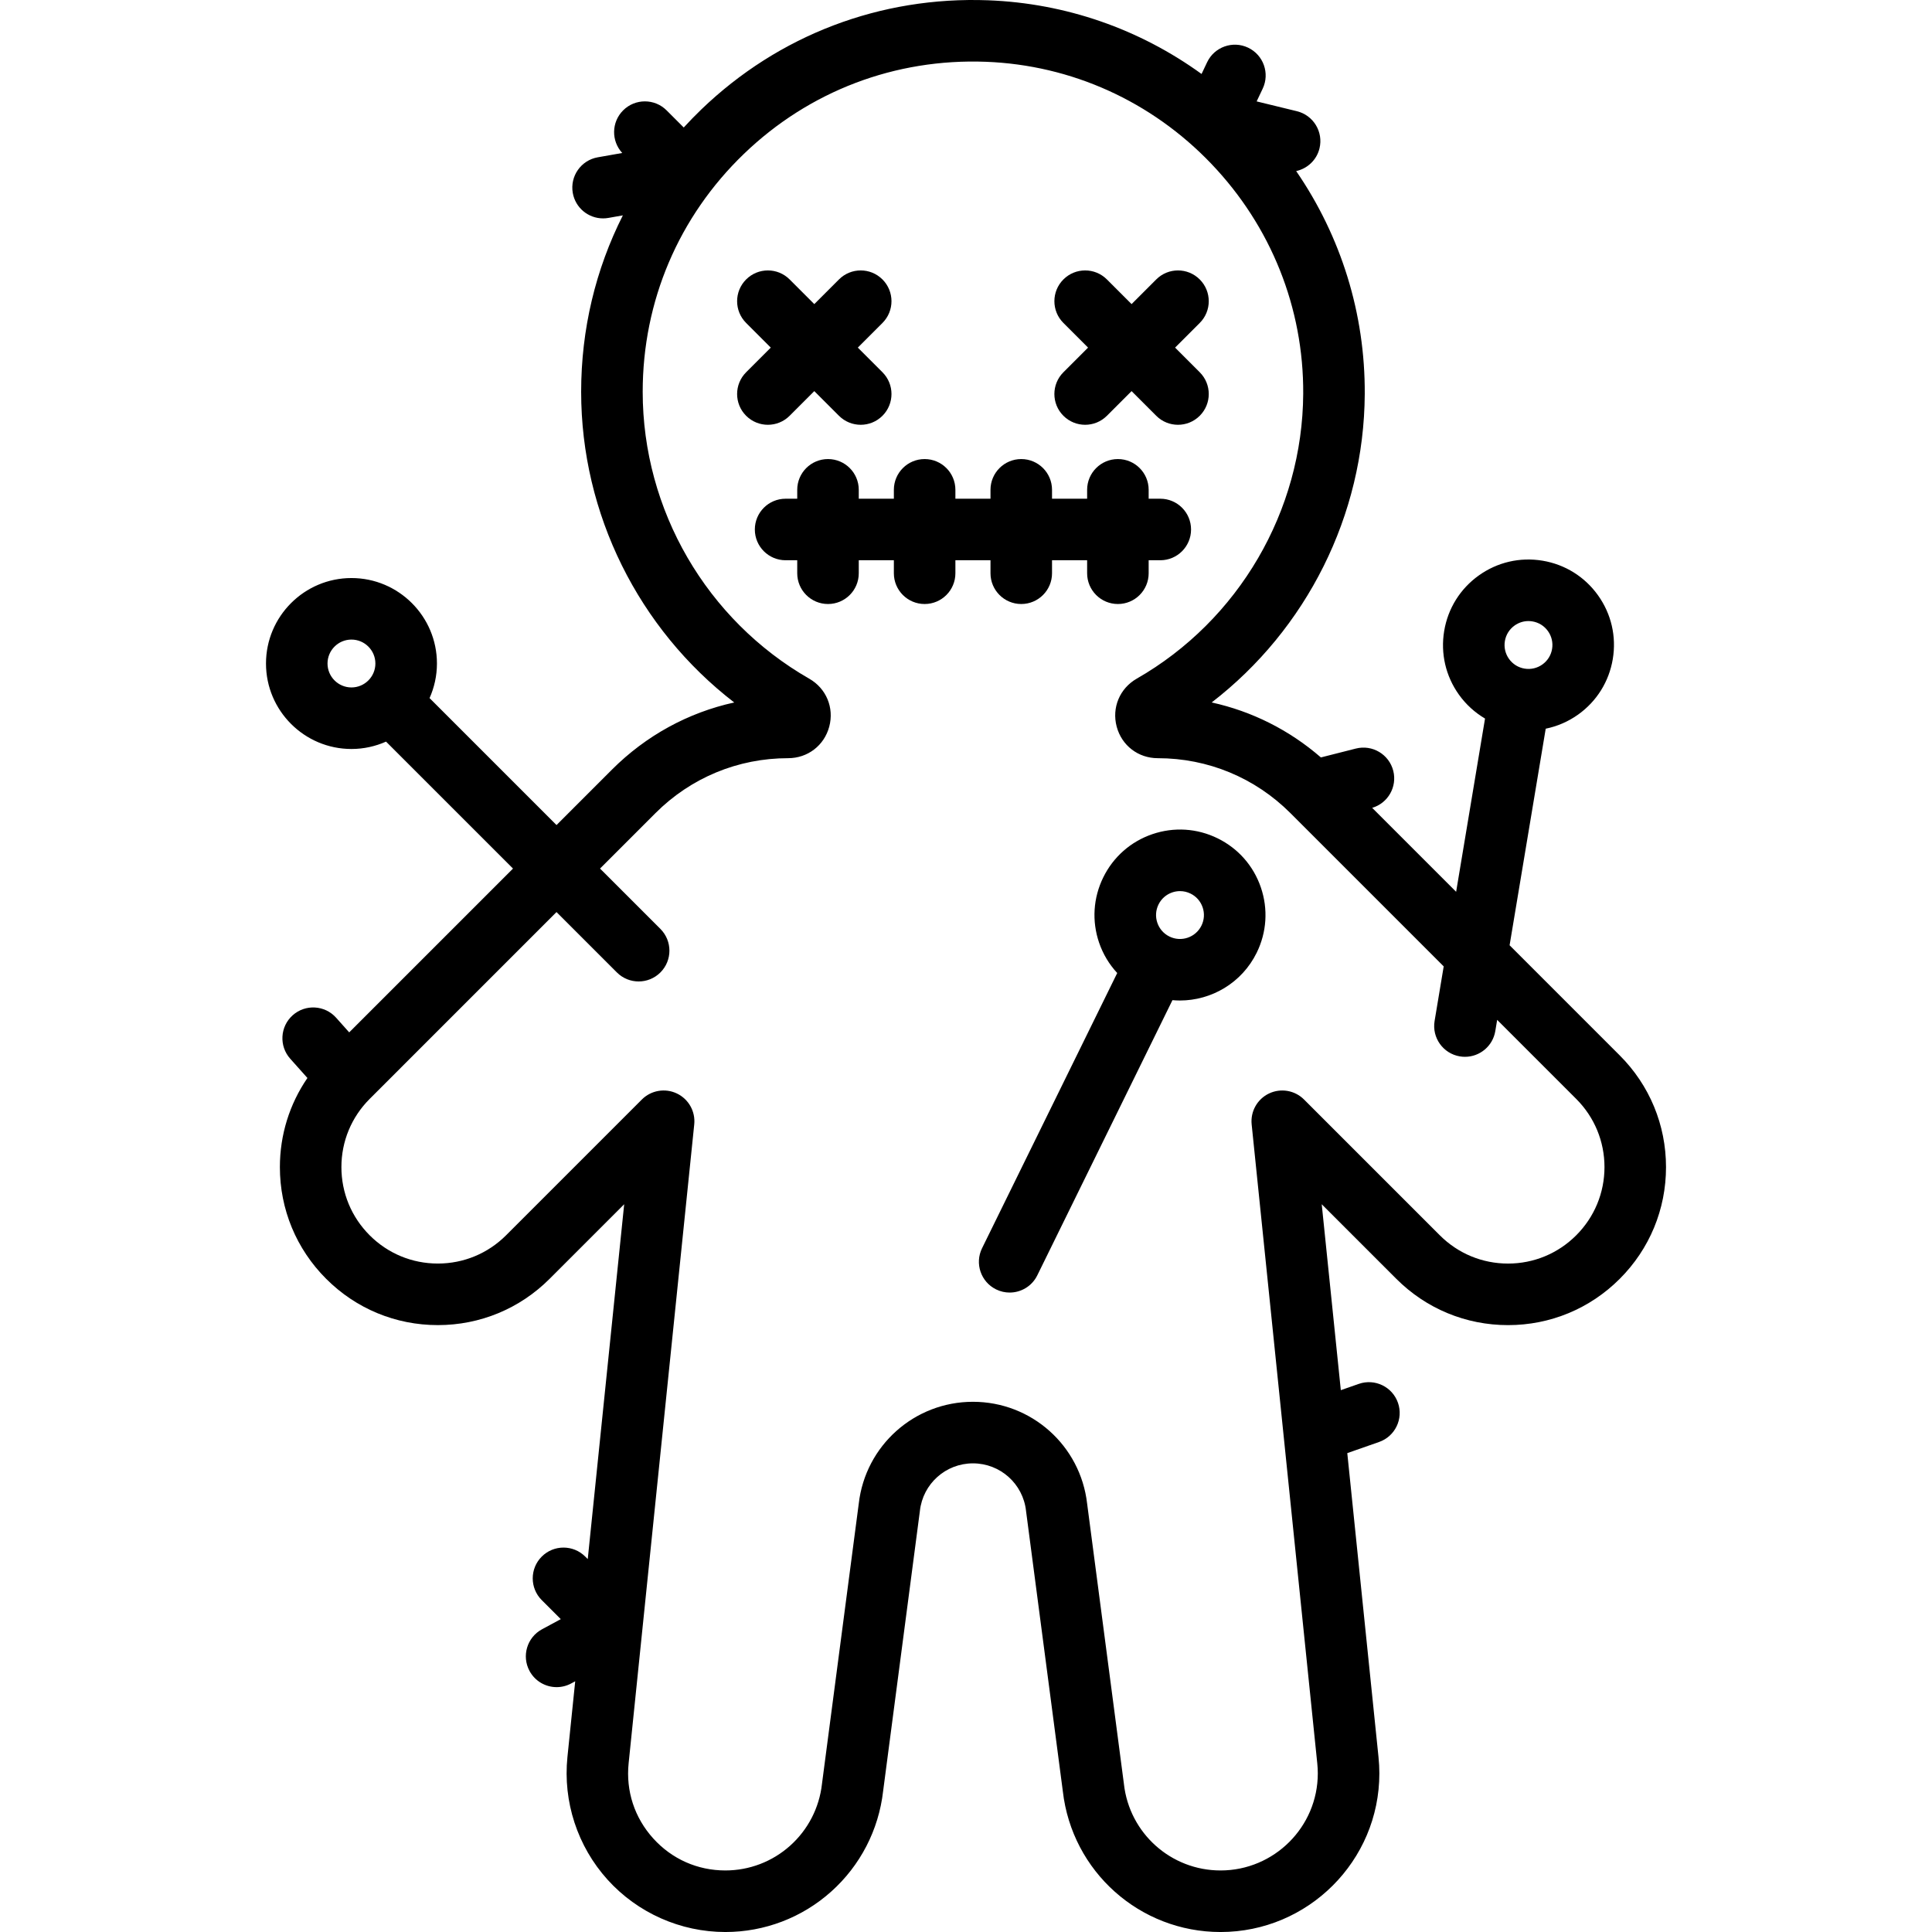 <?xml version="1.0" encoding="iso-8859-1"?>
<!-- Generator: Adobe Illustrator 19.0.0, SVG Export Plug-In . SVG Version: 6.00 Build 0)  -->
<svg version="1.1" id="Layer_1" xmlns="http://www.w3.org/2000/svg" xmlns:xlink="http://www.w3.org/1999/xlink" x="0px" y="0px"
	 viewBox="0 0 512.001 512.001" style="enable-background:new 0 0 512.001 512.001;" xml:space="preserve">
<g>
	<g>
		<path d="M429.245,279.691l-29.186-29.186l9.573-57.392c3.057-0.628,5.98-1.88,8.597-3.748c4.923-3.516,8.183-8.74,9.177-14.707
			c0.996-5.968-0.391-11.966-3.909-16.889c-3.515-4.924-8.739-8.184-14.706-9.179c-5.972-0.996-11.967,0.393-16.889,3.909
			c-4.924,3.516-8.184,8.739-9.178,14.706c-0.996,5.968,0.391,11.966,3.909,16.89c1.868,2.616,4.228,4.745,6.915,6.331l-7.657,45.91
			l-22.248-22.248c4.175-1.237,6.668-5.556,5.586-9.815c-1.109-4.365-5.55-7.004-9.91-5.897l-9.27,2.354
			c-8.364-7.264-18.271-12.229-28.941-14.57c25.137-19.378,40.383-49.575,40.565-81.729c0.12-21.289-6.264-41.752-18.173-59.092
			c2.942-0.65,5.417-2.889,6.179-6.013c1.066-4.375-1.617-8.787-5.993-9.854l-10.663-2.599l1.604-3.381
			c1.93-4.07,0.196-8.932-3.874-10.862c-4.064-1.929-8.931-0.196-10.86,3.874l-1.47,3.1C301.972,7.69,282.445,0.859,261.88,0.077
			c-28.535-1.077-55.529,9.197-76.044,28.947c-1.605,1.545-3.146,3.137-4.638,4.763l-4.534-4.534c-3.185-3.185-8.348-3.185-11.531,0
			c-3.105,3.104-3.183,8.09-0.234,11.289l-6.493,1.146c-4.435,0.783-7.396,5.012-6.614,9.447c0.698,3.955,4.138,6.739,8.021,6.739
			c0.471,0,0.947-0.041,1.427-0.126l3.824-0.675c-7.228,14.3-11.054,30.206-11.054,46.76c0,32.401,15.251,62.824,40.563,82.327
			c-12.184,2.675-23.372,8.769-32.406,17.801l-14.685,14.685l-33.645-33.645c1.247-2.805,1.955-5.902,1.955-9.164
			c0-12.49-10.161-22.65-22.651-22.65c-12.49,0-22.652,10.161-22.652,22.651c0,12.489,10.161,22.65,22.652,22.65
			c3.263,0,6.358-0.707,9.163-1.954l33.645,33.645l-43.41,43.41l-3.464-3.88c-2.998-3.359-8.154-3.652-11.513-0.653
			c-3.361,2.999-3.652,8.154-0.653,11.514l4.56,5.108c-4.741,6.907-7.3,15.067-7.3,23.624c0,11.184,4.359,21.698,12.262,29.595
			c7.899,7.912,18.411,12.27,29.604,12.27c11.186,0,21.701-4.356,29.611-12.264l19.767-19.767l-9.657,94.038l-0.66-0.66
			c-3.186-3.185-8.349-3.185-11.531,0c-3.186,3.185-3.186,8.347-0.001,11.531l5.045,5.045l-4.978,2.687
			c-3.963,2.139-5.442,7.086-3.302,11.049c1.473,2.732,4.282,4.283,7.182,4.283c1.307,0,2.634-0.315,3.866-0.98l1.055-0.57
			l-2.061,20.076c-1.21,11.826,2.663,23.669,10.629,32.491c7.962,8.82,19.344,13.878,31.228,13.878
			c10.374,0,20.336-3.808,28.042-10.714c7.699-6.884,12.584-16.33,13.761-26.606l9.732-74.148c0.007-0.051,0.013-0.103,0.018-0.156
			c0.801-7.17,6.847-12.577,14.063-12.577c7.215,0,13.26,5.407,14.062,12.577c0.005,0.052,0.012,0.104,0.018,0.156l9.733,74.151
			c2.426,21.282,20.383,37.317,41.802,37.317c23.205,0,42.084-18.857,42.084-42.035c0-1.436-0.077-2.902-0.227-4.337l-8.272-80.544
			l8.426-2.949c4.25-1.487,6.491-6.139,5.003-10.39c-1.486-4.25-6.137-6.491-10.391-5.003l-4.751,1.662l-5.06-49.272l19.767,19.767
			c7.911,7.911,18.427,12.267,29.609,12.267c11.184,0,21.697-4.358,29.601-12.267c7.909-7.91,12.264-18.421,12.264-29.599
			C441.51,298.116,437.155,287.6,429.245,279.691z M93.139,182.179c-3.498,0-6.343-2.844-6.343-6.342
			c0-3.498,2.845-6.342,6.343-6.342s6.342,2.845,6.342,6.342S96.637,182.179,93.139,182.179z M398.809,169.888
			c0.279-1.671,1.192-3.132,2.57-4.117c1.087-0.776,2.362-1.182,3.672-1.182c0.35,0,0.703,0.029,1.058,0.088
			c1.671,0.278,3.133,1.192,4.117,2.57c0.984,1.379,1.373,3.058,1.095,4.728c-0.279,1.671-1.192,3.133-2.57,4.117
			c-1.38,0.985-3.058,1.373-4.729,1.095c-1.67-0.278-3.133-1.192-4.117-2.57C398.92,173.238,398.531,171.559,398.809,169.888z
			 M417.711,327.371c-4.825,4.828-11.241,7.488-18.066,7.488c-6.826,0-13.247-2.66-18.076-7.491L345.58,291.38
			c-2.441-2.44-6.154-3.078-9.268-1.598c-3.116,1.482-4.962,4.764-4.61,8.198l17.389,169.331c0.092,0.89,0.14,1.784,0.14,2.655
			c0,14.185-11.563,25.726-25.775,25.726c-13.134,0-24.141-9.849-25.606-22.909c-0.005-0.051-0.012-0.102-0.018-0.153l-9.732-74.148
			c-1.762-15.394-14.756-26.992-30.26-26.992c-15.502,0-28.495,11.595-30.26,26.986l-9.733,74.152
			c-0.007,0.049-0.012,0.099-0.018,0.148c-0.711,6.318-3.707,12.125-8.441,16.358c-4.718,4.228-10.813,6.557-17.164,6.557
			c-7.383,0-14.175-3.018-19.123-8.498c-4.95-5.483-7.263-12.551-6.509-19.9l17.387-169.315c0.352-3.432-1.494-6.715-4.61-8.198
			c-3.116-1.481-6.828-0.841-9.268,1.598l-35.988,35.988c-4.83,4.828-11.251,7.488-18.08,7.488c-6.83,0-13.245-2.657-18.069-7.49
			c-4.828-4.825-7.489-11.24-7.489-18.066c0-6.827,2.66-13.247,7.492-18.078l49.512-49.513l16,16
			c1.593,1.592,3.68,2.389,5.767,2.389c2.086,0,4.174-0.796,5.767-2.389c3.185-3.185,3.185-8.348,0-11.531l-16.001-16l14.685-14.685
			c9.394-9.393,21.881-14.565,35.168-14.565c5.186,0,9.563-3.364,10.895-8.37c1.334-5.015-0.8-10.119-5.31-12.7
			c-27.221-15.573-44.132-44.703-44.132-76.025c0-24.01,9.529-46.404,26.83-63.061c17.293-16.648,40.088-25.31,64.113-24.398
			c22.694,0.862,43.914,10.463,59.749,27.031c15.833,16.565,24.482,38.206,24.353,60.933c-0.175,31.103-17.078,60.036-44.112,75.51
			c-4.518,2.586-6.656,7.697-5.321,12.719c1.331,5.001,5.707,8.362,10.891,8.362c13.283,0,25.77,5.172,35.161,14.565l40.611,40.611
			l-2.413,14.466c-0.742,4.441,2.259,8.644,6.701,9.385c0.454,0.075,0.906,0.112,1.351,0.112c3.914,0,7.368-2.826,8.034-6.814
			l0.497-2.979l20.951,20.951c4.828,4.828,7.489,11.25,7.489,18.079C425.202,316.122,422.541,322.539,417.711,327.371z"/>
	</g>
</g>
<g>
	<g>
		<path d="M227.33,92.12l6.534-6.534c3.186-3.185,3.186-8.347,0.001-11.531c-3.186-3.185-8.349-3.186-11.531,0l-6.535,6.535
			l-6.535-6.535c-3.183-3.186-8.347-3.185-11.531,0c-3.185,3.185-3.185,8.348,0.001,11.531l6.534,6.534l-6.534,6.534
			c-3.186,3.185-3.186,8.347-0.001,11.531c1.593,1.593,3.679,2.389,5.767,2.389c2.085-0.001,4.173-0.797,5.763-2.389l6.535-6.535
			l6.535,6.535c1.592,1.593,3.679,2.389,5.766,2.389c2.086,0,4.174-0.796,5.767-2.389c3.185-3.185,3.185-8.348-0.001-11.531
			L227.33,92.12z"/>
	</g>
</g>
<g>
	<g>
		<path d="M311.411,92.12l6.534-6.534c3.186-3.185,3.186-8.347,0.001-11.531c-3.186-3.185-8.349-3.186-11.531,0l-6.535,6.535
			l-6.535-6.535c-3.183-3.186-8.347-3.185-11.531,0c-3.185,3.185-3.185,8.348,0.001,11.531l6.534,6.534l-6.534,6.534
			c-3.188,3.183-3.188,8.346-0.003,11.531c1.593,1.593,3.679,2.389,5.767,2.389c2.086,0,4.174-0.796,5.766-2.389l6.535-6.535
			l6.535,6.535c1.592,1.593,3.679,2.389,5.766,2.389s4.174-0.796,5.767-2.389c3.185-3.185,3.185-8.348-0.001-11.531L311.411,92.12z"
			/>
	</g>
</g>
<g>
	<g>
		<path d="M307.489,132.166h-3.081v-2.356c0-4.503-3.65-8.154-8.154-8.154s-8.154,3.651-8.154,8.154v2.356h-9.302v-2.356
			c0-4.503-3.65-8.154-8.154-8.154c-4.504,0-8.154,3.651-8.154,8.154v2.356h-9.302v-2.356c0-4.503-3.65-8.154-8.154-8.154
			c-4.504,0-8.154,3.651-8.154,8.154v2.356h-9.301v-2.356c0-4.503-3.65-8.154-8.154-8.154s-8.154,3.651-8.154,8.154v2.356h-3.081
			c-4.504,0-8.154,3.651-8.154,8.154s3.65,8.154,8.154,8.154h3.081v3.443c0,4.503,3.65,8.154,8.154,8.154s8.154-3.651,8.154-8.154
			v-3.443h9.301v3.443c0,4.503,3.65,8.154,8.154,8.154c4.504,0,8.154-3.651,8.154-8.154v-3.443h9.302v3.443
			c0,4.503,3.65,8.154,8.154,8.154s8.154-3.651,8.154-8.154v-3.443h9.302v3.443c0,4.503,3.65,8.154,8.154,8.154
			s8.154-3.651,8.154-8.154v-3.443h3.081c4.504,0,8.154-3.651,8.154-8.154S311.994,132.166,307.489,132.166z"/>
	</g>
</g>
<g>
	<g>
		<path d="M334.145,235.184c-1.953-5.726-6.02-10.348-11.451-13.015c-5.43-2.666-11.573-3.06-17.301-1.107
			c-5.726,1.954-10.348,6.021-13.015,11.451c-2.668,5.431-3.061,11.575-1.108,17.301c1.038,3.042,2.688,5.759,4.806,8.05
			l-35.819,72.929c-1.985,4.042-0.319,8.928,3.724,10.914c1.157,0.568,2.381,0.837,3.589,0.837c3.013,0,5.909-1.675,7.325-4.561
			l35.819-72.929c0.653,0.057,1.306,0.094,1.958,0.094c8.371,0,16.435-4.656,20.367-12.662
			C335.705,247.054,336.098,240.91,334.145,235.184z M318.402,245.294c-1.543,3.14-5.354,4.439-8.49,2.897
			c-1.52-0.747-2.659-2.041-3.206-3.644s-0.436-3.324,0.31-4.845c0.748-1.52,2.042-2.658,3.646-3.206
			c0.671-0.229,1.363-0.342,2.054-0.342c0.956,0,1.907,0.219,2.79,0.653c1.52,0.747,2.659,2.041,3.206,3.644
			C319.258,242.054,319.149,243.774,318.402,245.294z"/>
	</g>
</g>
<g>
</g>
<g>
</g>
<g>
</g>
<g>
</g>
<g>
</g>
<g>
</g>
<g>
</g>
<g>
</g>
<g>
</g>
<g>
</g>
<g>
</g>
<g>
</g>
<g>
</g>
<g>
</g>
<g>
</g>
</svg>
